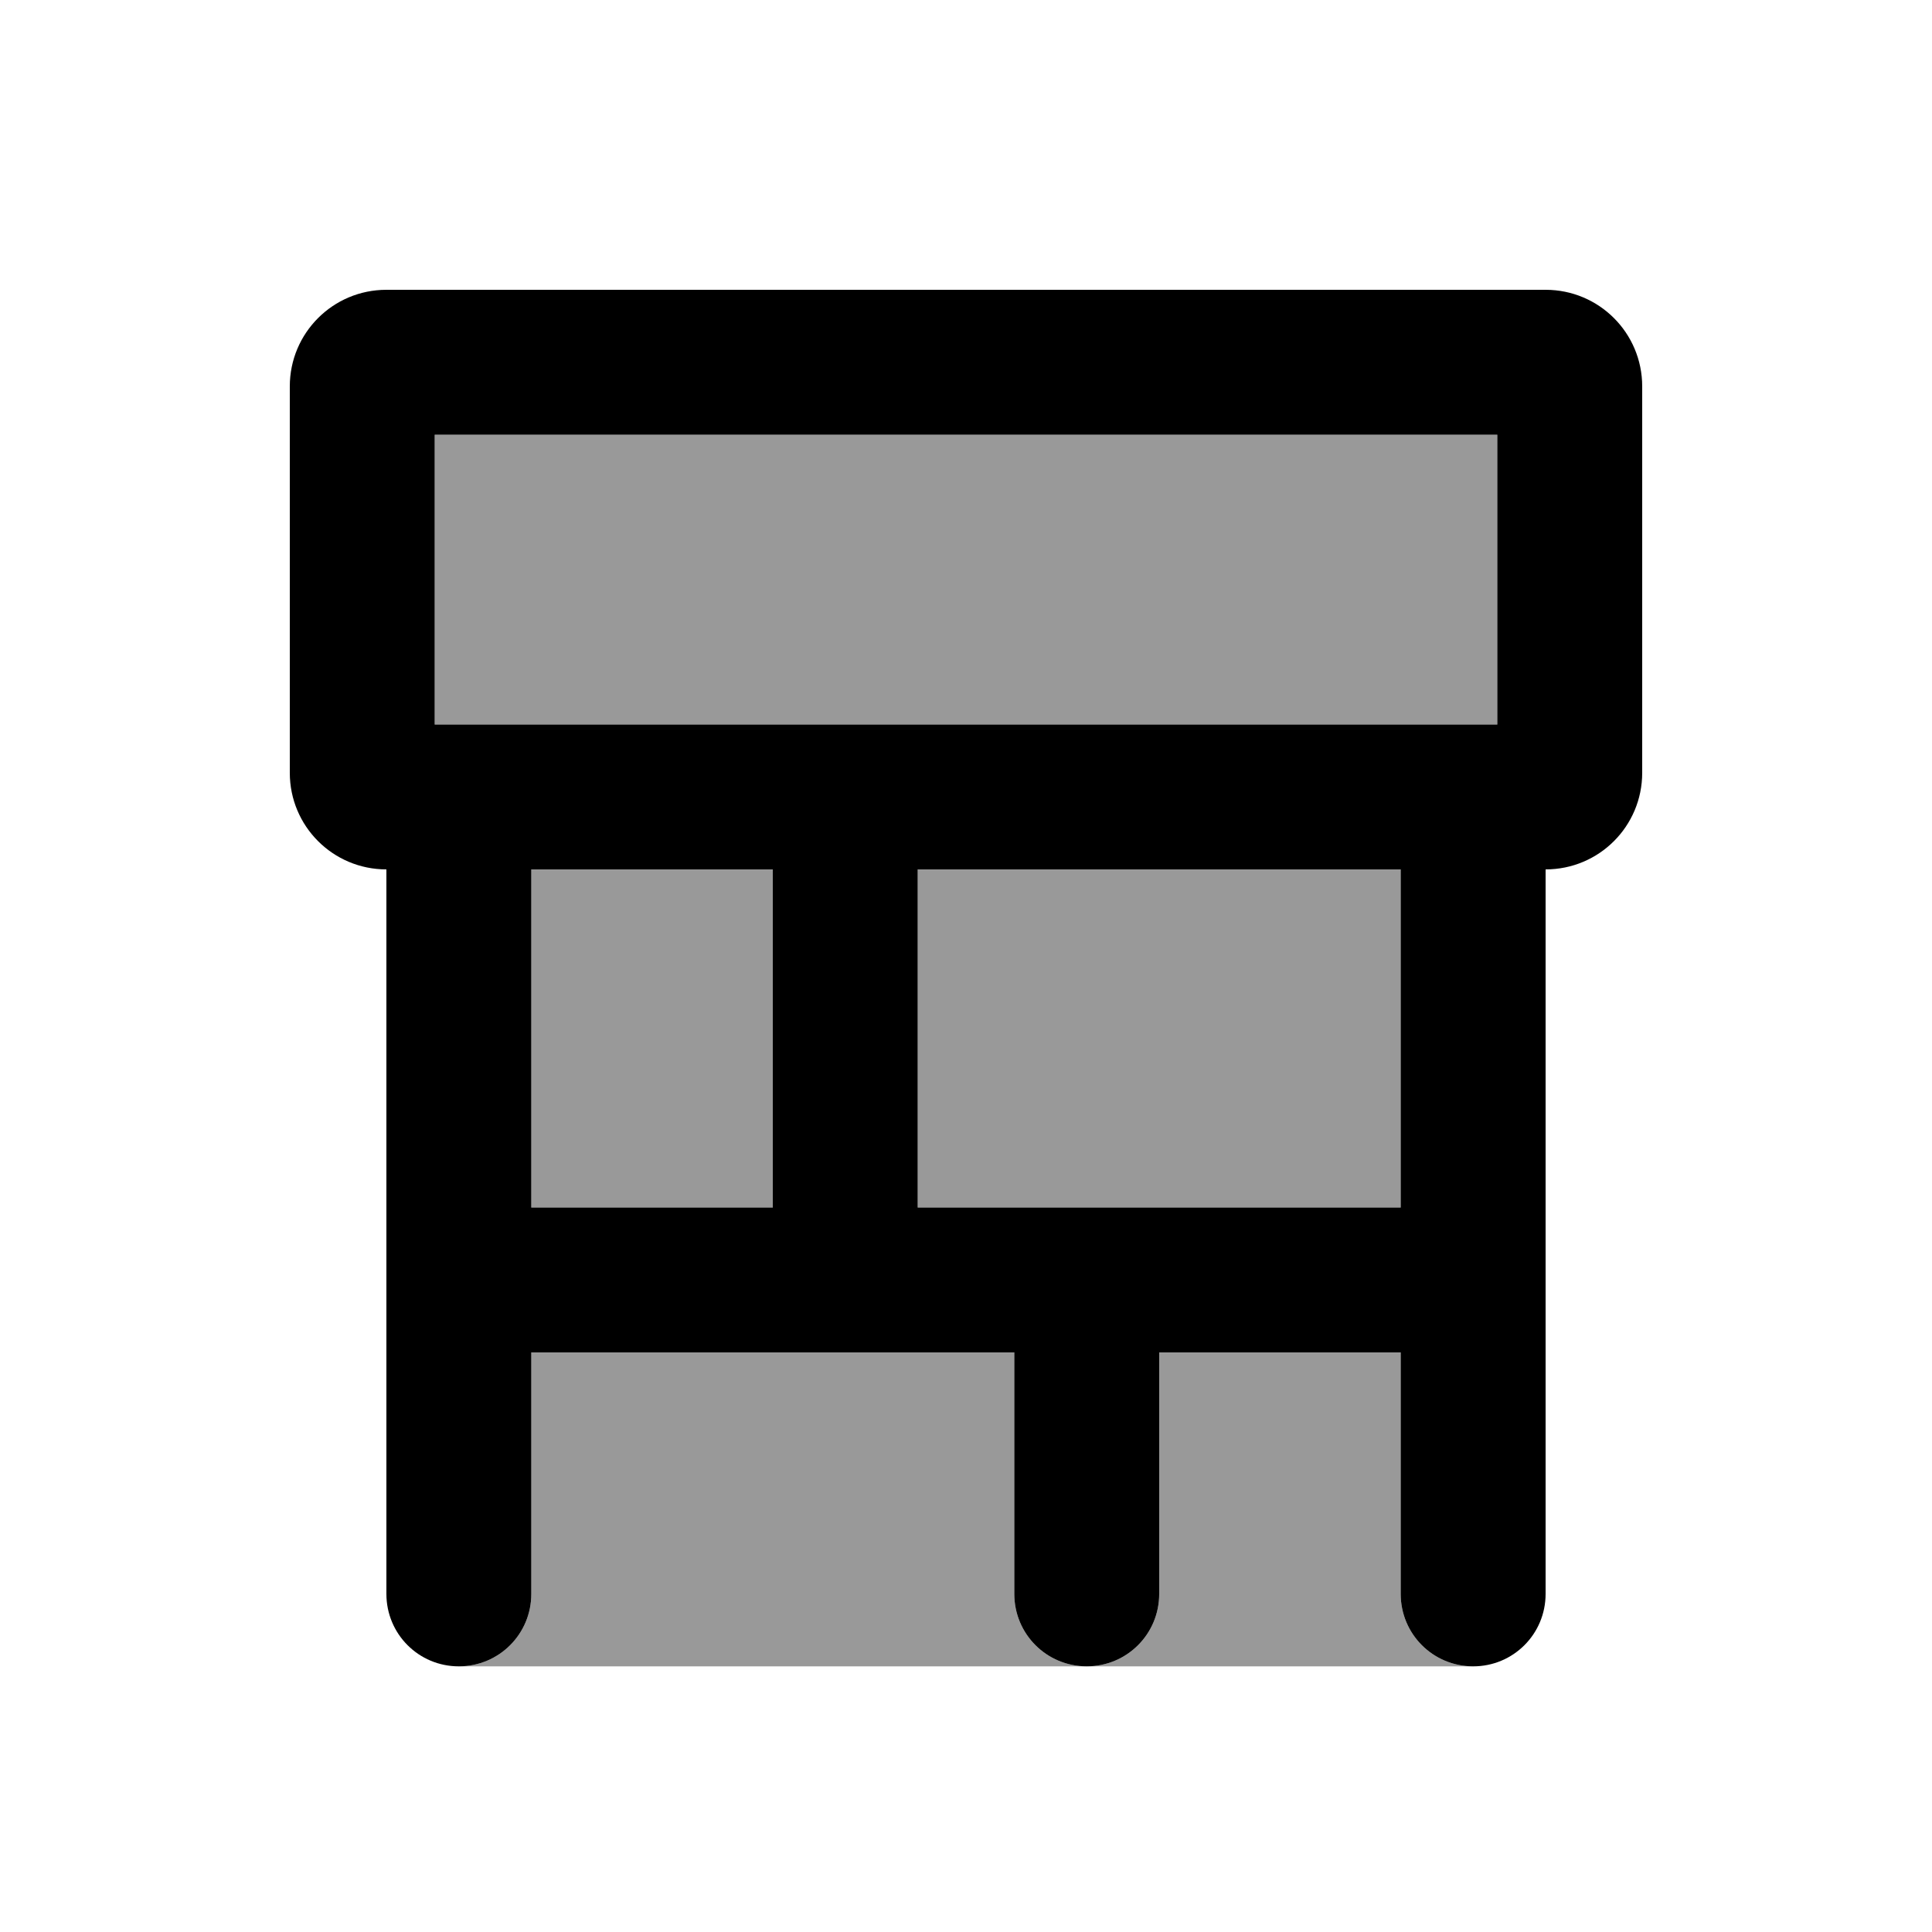 <svg xmlns="http://www.w3.org/2000/svg" viewBox="0 0 640 640"><!--! Font Awesome Pro 7.1.0 by @fontawesome - https://fontawesome.com License - https://fontawesome.com/license (Commercial License) Copyright 2025 Fonticons, Inc. --><path opacity=".4" fill="currentColor" d="M144 144L144 240L496 240L496 144L144 144zM152 552L360 552C346.7 552 336 541.3 336 528L336 448L176 448L176 528C176 541.3 165.3 552 152 552zM176 288L176 400L256 400L256 288L176 288zM304 288L304 400L464 400L464 288L304 288zM360 552L488 552C474.7 552 464 541.3 464 528L464 448L384 448L384 528C384 541.3 373.3 552 360 552z"/><path fill="currentColor" d="M144 240L496 240L496 144L144 144L144 240zM96 128C96 110.3 110.3 96 128 96L512 96C529.7 96 544 110.3 544 128L544 256C544 273.7 529.7 288 512 288L512 528C512 541.3 501.3 552 488 552C474.7 552 464 541.3 464 528L464 448L384 448L384 528C384 541.3 373.3 552 360 552C346.7 552 336 541.3 336 528L336 448L176 448L176 528C176 541.3 165.3 552 152 552C138.7 552 128 541.3 128 528L128 288C110.3 288 96 273.7 96 256L96 128zM176 288L176 400L256 400L256 288L176 288zM304 288L304 400L464 400L464 288L304 288z"/></svg>